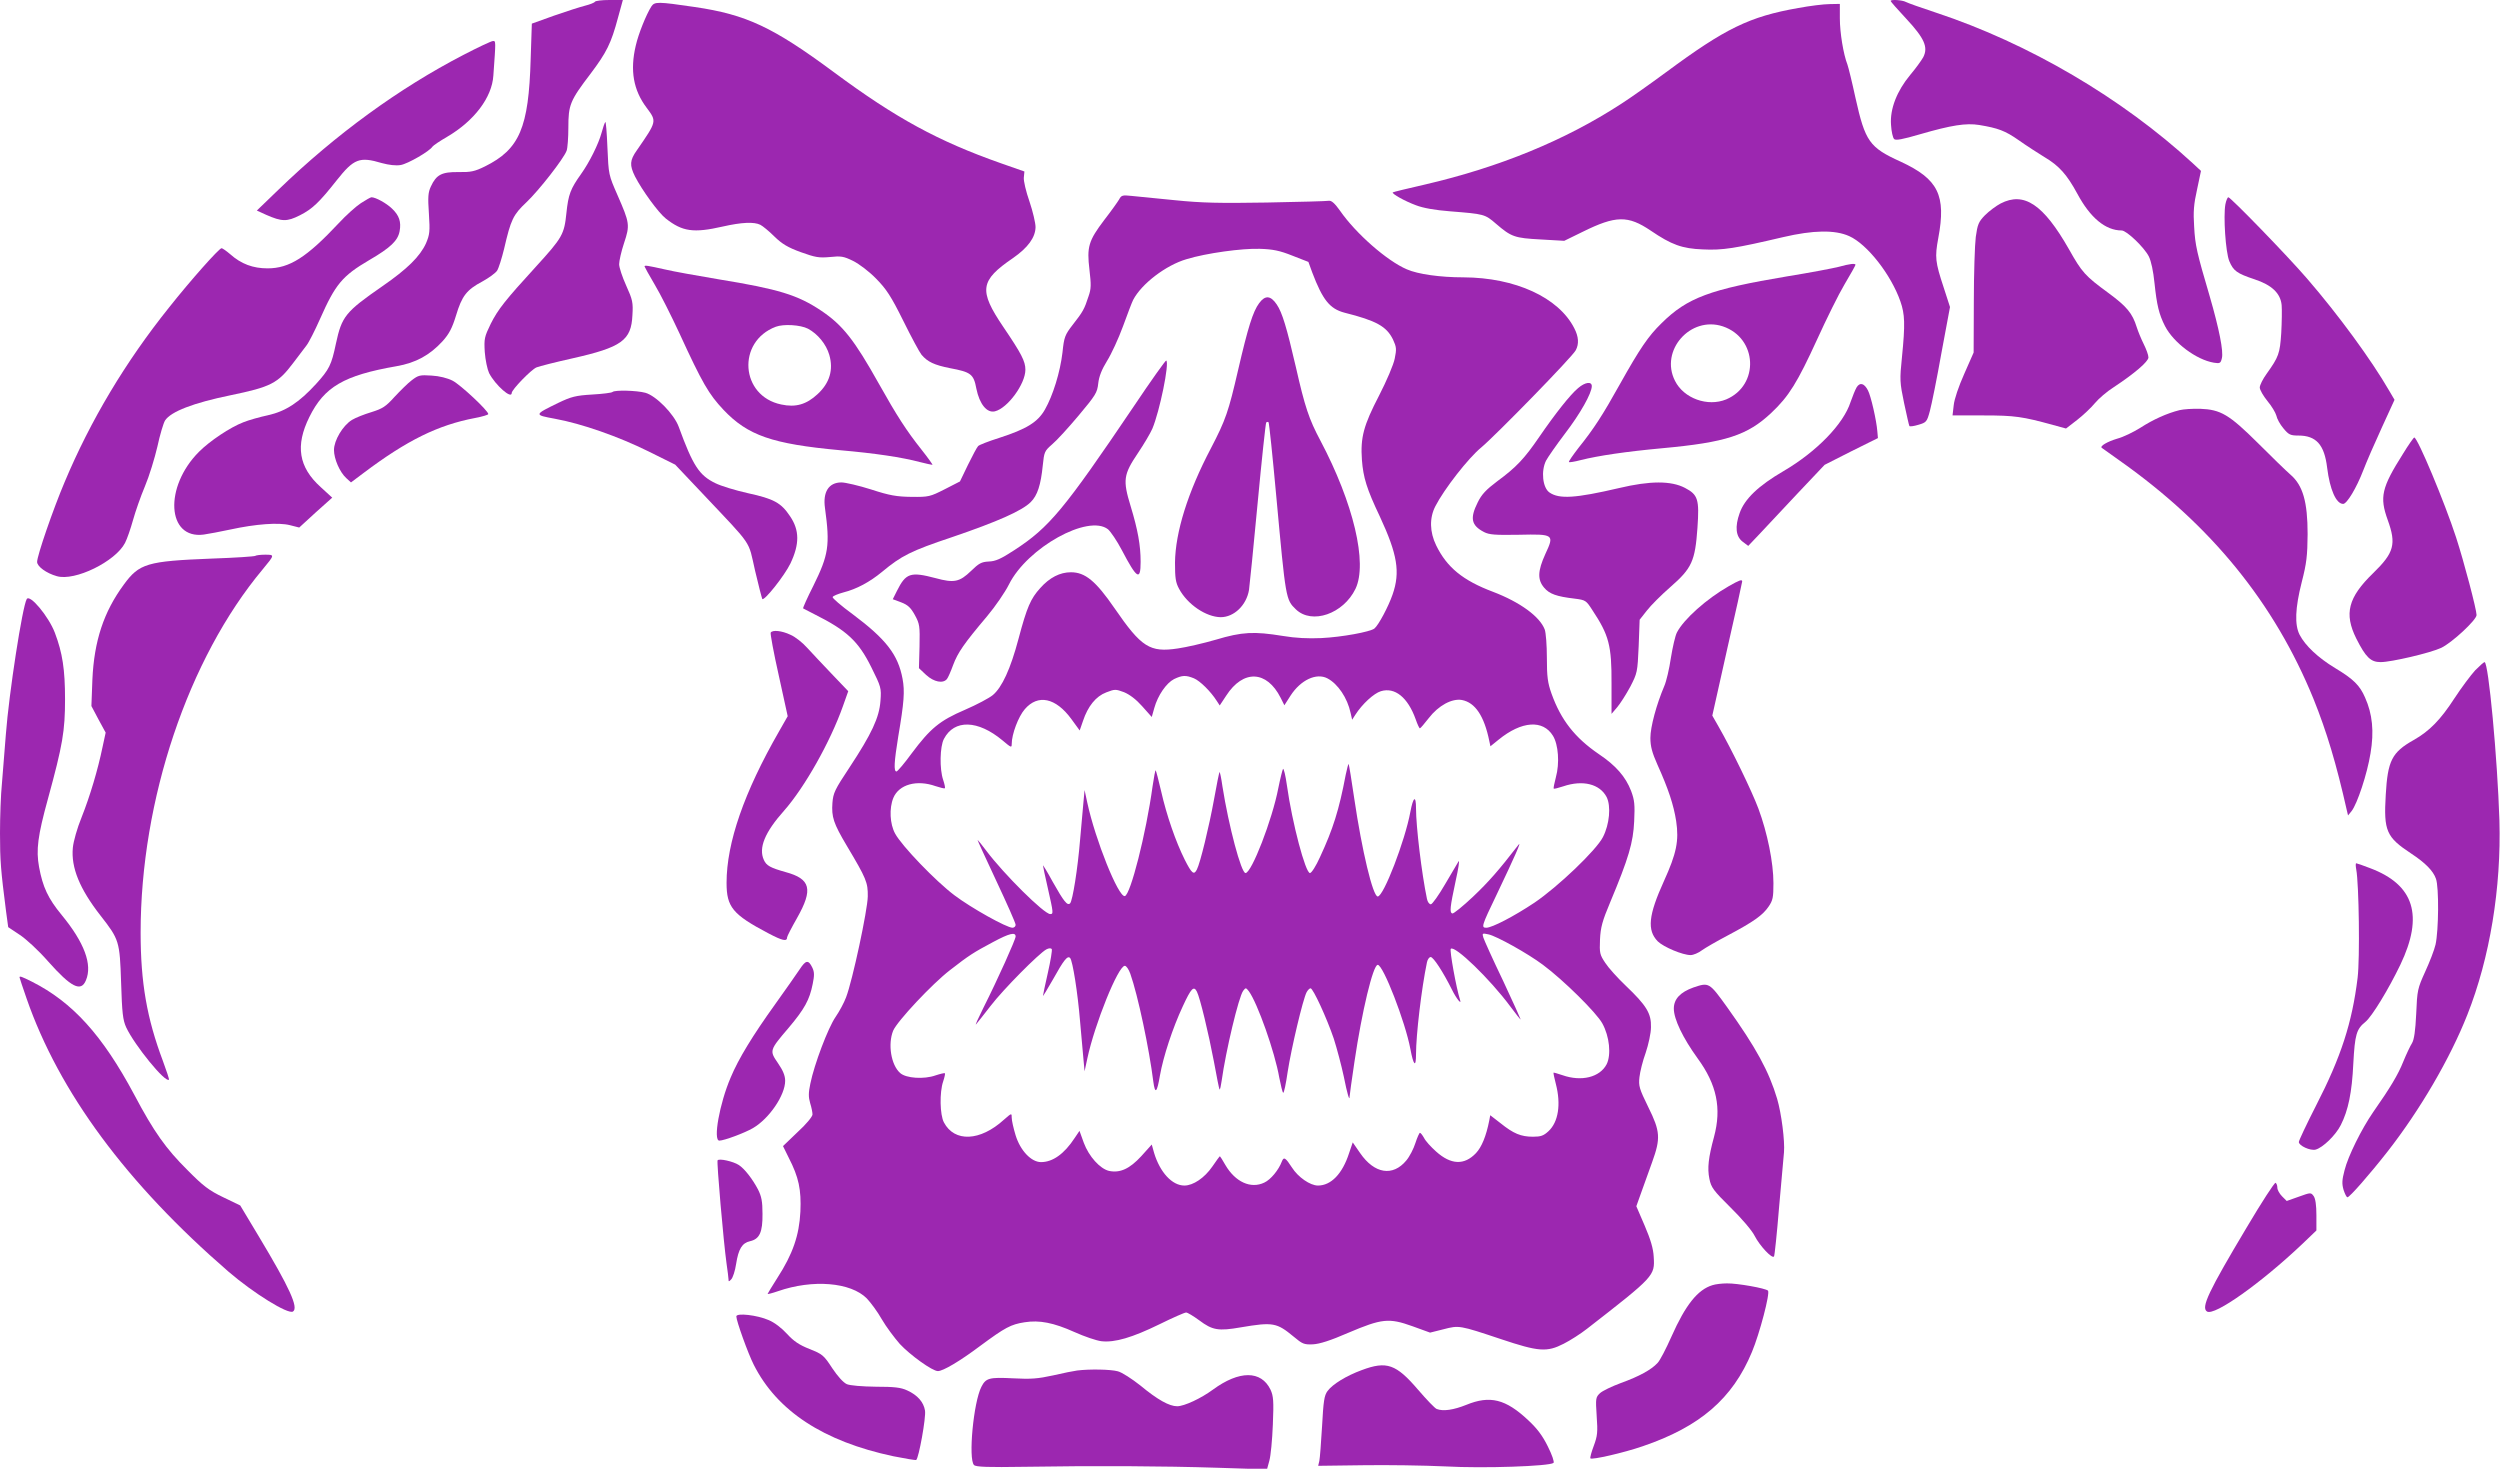 <?xml version="1.0" standalone="no"?>
<!DOCTYPE svg PUBLIC "-//W3C//DTD SVG 20010904//EN"
 "http://www.w3.org/TR/2001/REC-SVG-20010904/DTD/svg10.dtd">
<svg version="1.0" xmlns="http://www.w3.org/2000/svg"
 width="1280pt" height="752pt" viewBox="0 0 1280 752"
 preserveAspectRatio="xMidYMid meet">
<g transform="translate(0,752) scale(0.1,-0.1)"
fill="#9c27b0" stroke="none">
<path d="M3046 7511 c-3 -5 -26 -14 -50 -20 -24 -6 -96 -29 -159 -51 l-114
-41 -6 -182 c-10 -352 -57 -461 -234 -549 -53 -26 -72 -30 -136 -29 -85 1
-113 -13 -141 -74 -14 -30 -16 -53 -10 -139 6 -92 4 -107 -15 -152 -30 -66
-95 -131 -224 -220 -189 -131 -207 -154 -237 -293 -23 -110 -34 -132 -102
-207 -87 -95 -156 -140 -246 -160 -42 -9 -99 -25 -126 -36 -68 -26 -172 -96
-227 -151 -180 -180 -165 -449 24 -424 23 3 85 15 137 26 129 28 247 37 305
22 l47 -12 84 77 85 76 -59 54 c-113 102 -131 212 -58 359 76 154 176 213 446
260 99 17 171 57 236 128 34 38 49 67 69 132 30 100 54 131 135 174 33 18 67
43 75 55 8 12 24 63 36 112 35 151 46 174 115 239 64 61 189 221 205 263 5 13
9 67 9 119 0 116 8 137 114 276 82 109 105 155 140 286 l25 91 -69 0 c-38 0
-71 -4 -74 -9z"/>
<path d="M9680 7515 c0 -3 36 -44 80 -91 94 -101 113 -146 87 -197 -10 -18
-40 -59 -67 -91 -68 -82 -104 -174 -98 -255 2 -34 9 -66 16 -73 8 -8 42 -2
134 25 159 46 234 58 302 47 96 -16 132 -29 202 -78 38 -27 97 -65 131 -86 75
-44 116 -90 169 -188 66 -123 144 -188 227 -188 25 0 115 -86 139 -133 12 -24
23 -76 29 -136 12 -114 23 -160 54 -221 44 -85 160 -172 250 -187 31 -5 35 -3
41 23 9 35 -14 150 -62 316 -66 224 -75 262 -80 358 -5 75 -2 115 15 190 l20
95 -42 39 c-363 334 -840 614 -1314 771 -76 25 -146 50 -155 55 -18 10 -78 14
-78 5z"/>
<path d="M3335 7487 c-26 -41 -66 -139 -80 -201 -30 -127 -12 -228 56 -318 52
-70 53 -68 -50 -217 -37 -52 -38 -77 -10 -134 37 -72 120 -186 158 -216 85
-67 142 -75 291 -41 97 22 161 25 193 9 12 -6 45 -33 72 -60 39 -38 69 -56
135 -80 75 -27 93 -30 149 -25 57 6 70 4 119 -20 32 -16 83 -55 118 -91 52
-53 76 -89 139 -216 41 -83 83 -161 93 -173 31 -37 66 -53 146 -69 107 -20
121 -30 135 -105 16 -79 54 -126 95 -116 65 16 156 140 156 213 0 43 -20 82
-113 219 -127 188 -120 237 50 353 76 53 114 105 115 158 0 21 -14 81 -31 131
-18 51 -31 107 -29 123 l3 31 -120 42 c-321 113 -538 231 -855 466 -312 231
-448 295 -712 334 -191 28 -206 28 -223 3z"/>
<path d="M9207 7479 c-250 -44 -373 -104 -677 -329 -80 -59 -183 -132 -230
-162 -286 -186 -622 -324 -1005 -413 -88 -20 -162 -38 -164 -40 -6 -7 62 -45
119 -66 36 -14 97 -25 175 -31 175 -14 177 -14 235 -64 78 -67 95 -73 228 -80
l121 -7 94 46 c170 84 232 85 349 6 106 -72 160 -92 267 -96 100 -5 164 5 411
63 154 36 265 38 338 5 92 -41 214 -197 262 -334 23 -66 25 -116 8 -286 -12
-116 -11 -129 11 -235 13 -61 25 -114 27 -117 2 -4 23 -1 46 6 41 12 44 15 59
71 9 33 36 166 59 296 l44 236 -32 99 c-44 133 -46 156 -28 254 41 219 0 302
-192 391 -161 73 -182 103 -232 327 -17 79 -36 156 -41 170 -21 53 -39 165
-39 237 l0 74 -52 -1 c-29 0 -102 -9 -161 -20z"/>
<path d="M2373 7239 c-330 -171 -653 -406 -946 -689 l-112 -108 48 -22 c80
-35 106 -36 173 -2 63 32 98 65 188 179 88 111 117 122 231 88 37 -10 72 -14
96 -10 37 6 149 71 163 94 4 6 38 29 76 51 138 81 229 201 236 313 13 181 13
177 -2 177 -8 0 -76 -32 -151 -71z"/>
<path d="M3099 6895 c-4 -5 -12 -30 -19 -55 -15 -56 -62 -151 -105 -211 -54
-76 -65 -104 -75 -200 -11 -109 -21 -126 -154 -272 -161 -176 -196 -221 -233
-294 -33 -68 -35 -77 -31 -145 3 -41 13 -88 22 -108 32 -62 116 -136 116 -102
0 17 100 120 127 131 15 6 98 27 183 46 253 57 302 92 308 221 4 65 1 79 -32
152 -20 44 -36 93 -36 109 0 17 11 66 25 108 31 93 29 103 -33 245 -46 105
-46 105 -52 245 -3 77 -8 136 -11 130z"/>
<path d="M5730 6499 c-7 -12 -41 -60 -76 -105 -81 -107 -90 -138 -76 -255 9
-77 9 -98 -5 -137 -21 -65 -29 -79 -80 -144 -41 -53 -45 -64 -53 -142 -12
-102 -49 -221 -90 -293 -37 -65 -95 -100 -234 -145 -54 -17 -103 -36 -108 -42
-6 -6 -29 -49 -52 -96 l-41 -85 -78 -40 c-75 -38 -82 -40 -170 -39 -76 1 -112
7 -207 38 -63 20 -132 36 -152 36 -65 0 -96 -49 -84 -132 26 -190 19 -238 -60
-398 -31 -61 -54 -113 -52 -115 2 -1 28 -15 58 -30 166 -83 225 -138 291 -271
50 -101 52 -106 47 -172 -6 -86 -45 -169 -159 -342 -75 -113 -83 -130 -87
-181 -5 -72 5 -104 74 -220 100 -168 108 -187 107 -259 -1 -69 -78 -430 -111
-516 -10 -27 -34 -72 -54 -101 -38 -55 -109 -242 -129 -341 -10 -47 -10 -69
-1 -100 7 -22 12 -48 12 -58 0 -11 -33 -51 -76 -90 l-75 -72 29 -59 c52 -101
65 -164 60 -277 -6 -121 -39 -217 -118 -339 -27 -43 -50 -80 -50 -82 0 -2 24
4 53 14 178 62 373 46 455 -37 20 -21 55 -68 77 -107 22 -38 64 -94 92 -126
54 -58 167 -139 195 -139 26 0 110 49 218 130 126 93 155 109 226 120 76 12
148 -2 255 -50 51 -23 113 -44 138 -47 69 -8 159 19 298 87 67 33 128 60 136
60 7 0 37 -18 67 -40 68 -51 98 -56 213 -36 165 28 184 24 271 -48 44 -37 53
-41 98 -39 35 2 89 19 181 59 172 73 208 77 328 34 l91 -33 68 17 c81 21 81
21 294 -50 194 -65 236 -68 322 -24 32 16 87 51 120 77 346 269 347 271 341
368 -2 42 -16 89 -46 159 l-43 100 25 70 c14 39 39 109 56 156 44 122 42 157
-20 282 -46 94 -50 108 -45 153 3 28 17 84 32 125 14 42 27 100 27 131 2 70
-23 111 -129 212 -42 40 -89 92 -105 117 -28 42 -30 50 -27 120 3 62 12 95 52
190 95 227 118 306 123 415 4 85 2 108 -16 156 -28 72 -77 129 -165 188 -123
84 -194 175 -242 309 -20 56 -24 87 -24 184 0 64 -5 129 -11 145 -25 66 -126
140 -265 193 -154 58 -236 125 -291 238 -33 68 -35 140 -4 200 45 88 169 247
235 301 74 62 467 464 484 498 17 32 15 69 -8 113 -80 157 -302 259 -567 260
-119 0 -233 16 -290 41 -101 43 -261 183 -342 300 -27 38 -44 53 -57 51 -10
-2 -154 -6 -319 -9 -241 -4 -333 -2 -470 12 -93 9 -193 19 -222 22 -46 5 -52
3 -63 -18z m887 -288 l82 -32 20 -55 c53 -139 89 -185 165 -205 163 -41 215
-70 248 -137 18 -39 19 -49 9 -98 -6 -31 -41 -113 -80 -189 -80 -154 -96 -215
-88 -330 7 -90 24 -147 92 -290 90 -194 105 -284 65 -399 -21 -61 -72 -157
-93 -174 -21 -17 -167 -44 -272 -49 -67 -3 -132 0 -197 11 -148 24 -208 21
-342 -19 -65 -19 -153 -39 -195 -45 -144 -22 -187 6 -324 205 -97 141 -151
185 -224 185 -56 0 -109 -27 -157 -81 -49 -54 -68 -97 -111 -259 -41 -155 -85
-250 -132 -289 -18 -15 -82 -49 -142 -75 -131 -56 -178 -96 -273 -223 -37 -51
-73 -93 -78 -93 -15 0 -12 49 9 179 30 176 34 232 22 296 -23 123 -84 202
-255 330 -59 43 -105 83 -103 88 2 6 27 16 56 24 67 17 134 53 197 105 100 83
147 107 359 178 232 79 358 135 402 179 35 34 52 89 62 188 7 69 9 74 48 108
23 19 84 86 136 148 86 103 95 116 100 164 4 36 18 71 45 115 22 35 59 115 82
178 23 63 46 124 52 135 43 82 167 177 273 208 101 31 284 56 375 53 67 -2
102 -9 167 -35z m-504 -2164 c31 -13 86 -67 117 -116 l15 -23 33 50 c87 135
208 130 279 -11 l19 -38 32 50 c52 80 132 117 188 88 54 -28 103 -101 119
-177 l8 -35 16 25 c36 56 95 110 131 121 72 22 138 -32 178 -143 9 -26 19 -48
22 -47 3 0 23 24 45 52 50 65 119 102 170 93 68 -13 114 -82 140 -209 l6 -28
42 34 c118 96 227 103 278 20 28 -45 35 -141 15 -213 -8 -30 -13 -56 -11 -58
2 -2 24 4 49 12 100 34 187 12 222 -55 23 -46 15 -139 -19 -205 -34 -67 -231
-255 -351 -336 -105 -70 -217 -128 -246 -128 -27 0 -25 8 53 170 93 195 129
277 112 255 -102 -132 -153 -190 -233 -266 -52 -49 -100 -88 -106 -86 -15 5
-12 31 17 167 14 63 21 108 15 100 -5 -8 -36 -61 -69 -117 -33 -57 -66 -103
-73 -103 -8 0 -17 12 -20 28 -27 129 -56 370 -56 463 0 69 -14 61 -29 -18 -27
-147 -137 -433 -167 -433 -25 0 -81 236 -120 500 -14 96 -27 176 -29 178 -2 2
-8 -23 -15 -55 -34 -180 -65 -278 -131 -420 -21 -47 -44 -83 -52 -83 -23 0
-91 256 -118 449 -7 50 -16 88 -20 84 -3 -5 -14 -48 -24 -98 -31 -162 -137
-435 -168 -435 -22 0 -86 240 -118 443 -6 43 -13 76 -15 74 -2 -2 -15 -65 -28
-139 -25 -138 -71 -328 -88 -360 -15 -30 -26 -21 -62 50 -46 92 -93 227 -121
351 -13 57 -26 105 -28 107 -2 2 -9 -35 -16 -83 -33 -241 -113 -555 -142 -561
-33 -6 -151 288 -192 478 l-14 65 -6 -65 c-3 -36 -11 -121 -17 -190 -12 -147
-38 -311 -51 -325 -14 -14 -32 9 -89 110 -27 50 -50 87 -50 84 0 -4 11 -56 25
-117 29 -128 29 -132 12 -132 -31 0 -236 203 -327 324 -23 31 -44 56 -45 56
-2 0 42 -94 96 -210 54 -115 99 -216 99 -225 0 -8 -7 -15 -16 -15 -30 0 -211
101 -297 166 -96 72 -270 253 -304 316 -27 49 -31 130 -9 183 29 69 120 94
216 60 24 -8 45 -13 48 -11 2 3 -2 22 -9 43 -19 55 -17 171 4 210 53 101 174
97 300 -8 44 -37 47 -39 47 -18 0 50 34 140 67 178 67 78 158 59 238 -50 l43
-59 17 49 c25 75 66 126 119 146 44 17 48 17 91 1 29 -12 62 -37 93 -72 l49
-55 13 46 c18 65 62 128 101 148 42 20 60 21 102 4z m-913 -1322 c0 -15 -90
-216 -165 -365 -26 -52 -43 -90 -38 -85 5 6 39 48 75 95 66 86 246 267 285
289 13 7 24 7 28 2 3 -6 -6 -60 -20 -122 -14 -61 -25 -114 -25 -118 0 -3 23
35 51 84 56 101 75 124 88 110 13 -14 39 -178 51 -325 6 -69 14 -154 17 -190
l6 -65 14 65 c38 178 158 475 192 475 8 0 20 -18 28 -40 39 -110 97 -385 118
-553 9 -67 19 -57 34 32 17 96 65 243 117 354 43 93 56 106 72 75 16 -31 60
-214 87 -357 14 -77 27 -142 29 -144 3 -2 7 18 11 45 21 152 87 429 110 460
13 17 14 17 29 -2 44 -60 133 -310 156 -443 8 -40 16 -75 20 -77 4 -2 14 46
23 108 18 117 78 372 97 407 6 11 15 20 20 20 13 0 83 -152 119 -258 16 -50
39 -137 51 -193 18 -90 30 -131 30 -103 0 5 11 86 25 179 38 257 95 495 119
495 28 0 141 -292 167 -430 16 -86 29 -99 29 -28 0 99 28 337 56 471 3 15 12
27 19 27 14 0 63 -75 109 -167 23 -47 52 -82 41 -51 -19 60 -54 253 -47 260
20 20 200 -154 304 -294 28 -38 52 -68 54 -68 1 0 -39 89 -90 198 -52 108 -97
208 -101 221 -7 23 -6 24 26 17 40 -8 202 -98 279 -156 105 -78 274 -245 304
-300 37 -67 46 -161 22 -209 -35 -67 -129 -90 -226 -56 -24 8 -44 14 -46 13
-1 -2 4 -28 12 -58 27 -104 13 -195 -38 -242 -25 -23 -39 -28 -79 -28 -62 0
-100 16 -166 69 l-53 41 -5 -27 c-16 -81 -39 -136 -68 -167 -60 -63 -128 -60
-204 8 -27 24 -55 55 -62 70 -8 14 -17 26 -21 26 -3 0 -14 -24 -23 -52 -9 -29
-30 -70 -47 -90 -69 -83 -163 -68 -236 38 l-38 55 -19 -56 c-34 -105 -92 -165
-159 -165 -40 0 -102 43 -133 92 -33 51 -42 57 -52 31 -16 -43 -57 -93 -90
-108 -69 -33 -148 3 -199 90 -14 25 -27 45 -28 45 -2 0 -19 -24 -39 -53 -40
-58 -98 -97 -143 -97 -63 0 -125 68 -155 167 l-12 43 -54 -60 c-59 -64 -108
-87 -165 -75 -46 11 -103 74 -129 144 l-22 61 -25 -37 c-53 -81 -112 -123
-172 -123 -50 0 -106 59 -130 137 -11 36 -20 76 -20 90 0 25 0 25 -40 -10
-122 -111 -253 -116 -307 -14 -21 39 -23 155 -4 210 7 21 11 40 9 42 -2 2 -24
-3 -48 -11 -59 -21 -151 -15 -181 12 -47 41 -64 148 -36 217 21 49 200 240
291 310 99 77 120 90 221 144 84 45 115 52 115 28z"/>
<path d="M6447 5968 c-32 -43 -57 -123 -108 -343 -49 -212 -63 -254 -139 -400
-119 -226 -182 -430 -184 -585 0 -79 3 -102 21 -135 43 -80 138 -144 213 -145
68 0 132 61 145 140 3 20 23 220 44 443 21 224 41 410 44 414 4 3 9 4 12 1 3
-3 21 -176 40 -384 48 -521 48 -524 100 -574 82 -79 243 -23 305 105 63 131
-10 439 -180 760 -58 109 -79 172 -125 375 -47 203 -70 280 -98 321 -31 46
-59 49 -90 7z"/>
<path d="M5806 5441 c-358 -530 -433 -621 -613 -738 -69 -45 -96 -57 -131 -58
-37 -2 -50 -9 -90 -48 -59 -57 -87 -63 -182 -37 -129 34 -152 26 -198 -66
l-21 -42 43 -16 c34 -13 49 -27 70 -65 25 -46 26 -56 24 -161 l-3 -111 37 -35
c40 -36 86 -45 106 -21 6 7 20 39 32 72 24 64 55 109 174 250 42 50 92 123
112 163 94 188 406 361 507 282 13 -11 46 -59 71 -107 77 -147 96 -159 96 -60
0 85 -14 163 -51 285 -41 134 -37 162 37 272 31 46 64 102 74 125 37 87 89
339 71 349 -3 2 -78 -103 -165 -233z"/>
<path d="M1848 6480 c-26 -17 -77 -63 -114 -103 -164 -175 -252 -231 -364
-231 -74 0 -135 22 -192 73 -20 17 -40 31 -44 30 -13 -1 -159 -165 -269 -304
-222 -277 -402 -578 -534 -893 -59 -139 -141 -377 -141 -409 0 -23 47 -58 101
-73 92 -27 300 75 349 170 11 21 29 74 41 117 12 43 39 121 61 173 22 52 50
144 64 204 13 61 31 120 39 133 30 46 145 90 334 129 208 43 243 61 321 164
27 36 58 77 69 91 12 15 43 76 70 137 78 176 113 219 251 300 110 64 147 100
156 148 9 48 -2 81 -39 116 -29 28 -84 58 -105 58 -5 0 -29 -14 -54 -30z"/>
<path d="M11394 6474 c-11 -61 1 -245 20 -291 21 -50 39 -63 129 -93 88 -29
133 -71 139 -132 2 -23 1 -88 -2 -143 -7 -106 -13 -122 -75 -209 -19 -26 -35
-58 -35 -70 0 -12 18 -43 39 -69 22 -26 42 -60 46 -75 3 -16 19 -45 36 -65 27
-33 36 -37 77 -37 91 0 133 -47 147 -165 14 -112 46 -185 82 -185 19 0 68 81
103 172 16 42 59 141 95 219 l65 142 -27 46 c-92 159 -261 390 -422 576 -100
116 -390 415 -402 415 -4 0 -11 -16 -15 -36z"/>
<path d="M10243 6478 c-23 -12 -59 -39 -80 -60 -33 -34 -38 -47 -47 -111 -5
-39 -10 -189 -10 -332 l-1 -260 -48 -109 c-29 -65 -51 -130 -54 -161 l-6 -52
159 0 c159 0 200 -6 356 -49 l66 -18 57 44 c31 24 72 63 91 86 19 23 62 60 97
82 106 70 177 131 177 152 0 12 -11 42 -24 68 -13 26 -29 65 -36 87 -22 71
-51 106 -145 175 -120 88 -135 105 -202 224 -131 230 -230 296 -350 234z"/>
<path d="M9415 6154 c-27 -7 -147 -30 -265 -49 -394 -66 -511 -109 -643 -240
-68 -66 -111 -130 -212 -310 -89 -160 -135 -231 -213 -328 -29 -38 -52 -70
-49 -73 2 -2 29 2 59 10 91 23 234 44 418 61 327 30 437 66 560 182 89 84 132
153 235 378 46 101 108 227 139 279 31 52 56 97 56 100 0 9 -31 5 -85 -10z
m-594 -305 c178 -60 188 -302 17 -374 -95 -39 -217 5 -262 95 -79 155 79 334
245 279z"/>
<path d="M3300 6156 c0 -2 23 -44 52 -93 29 -48 85 -160 126 -248 119 -259
151 -313 226 -393 125 -132 250 -175 596 -207 183 -16 316 -36 411 -61 31 -8
60 -14 63 -14 3 0 -22 35 -56 78 -77 97 -126 173 -218 337 -126 225 -185 300
-295 374 -121 81 -219 111 -526 161 -107 18 -231 40 -277 51 -85 19 -102 22
-102 15z m837 -319 c50 -27 93 -79 109 -134 22 -76 2 -144 -60 -201 -57 -53
-112 -69 -186 -53 -209 43 -229 322 -28 398 40 15 126 10 165 -10z"/>
<path d="M2108 5573 c-20 -15 -59 -54 -88 -85 -45 -50 -61 -60 -118 -78 -37
-11 -82 -29 -100 -40 -47 -29 -92 -105 -92 -154 0 -45 29 -113 63 -144 l24
-22 64 48 c223 168 382 246 572 282 37 7 67 16 67 20 0 17 -143 151 -183 171
-25 13 -68 24 -107 26 -60 4 -68 2 -102 -24z"/>
<path d="M8080 5533 c-40 -33 -118 -132 -199 -250 -76 -111 -117 -155 -215
-227 -57 -43 -80 -67 -100 -108 -41 -82 -33 -118 32 -152 27 -14 57 -16 179
-14 180 4 182 2 135 -99 -39 -86 -41 -131 -6 -172 27 -32 63 -45 156 -56 56
-7 59 -9 91 -59 85 -128 99 -181 98 -376 l0 -155 29 34 c16 19 46 66 67 105
36 70 37 74 43 207 l5 136 37 47 c20 26 74 80 121 121 110 96 126 133 138 303
10 145 3 169 -64 204 -71 37 -178 37 -338 -1 -223 -52 -305 -57 -355 -23 -36
24 -45 111 -18 164 9 17 52 79 96 137 79 103 138 208 138 244 0 25 -34 21 -70
-10z"/>
<path d="M9506 5537 c-7 -12 -21 -46 -31 -75 -36 -113 -174 -255 -345 -355
-127 -74 -198 -142 -223 -214 -25 -70 -20 -120 16 -147 l28 -21 57 60 c31 33
119 127 195 208 l139 147 136 69 137 68 -3 34 c-4 55 -33 182 -48 210 -19 37
-41 43 -58 16z"/>
<path d="M3136 5513 c-4 -4 -50 -10 -104 -13 -84 -5 -107 -11 -172 -42 -127
-62 -127 -62 -19 -82 137 -25 323 -90 479 -167 l137 -68 140 -148 c262 -278
232 -234 269 -395 18 -77 35 -142 37 -145 11 -10 114 120 144 182 47 99 47
170 -2 242 -46 69 -83 89 -216 118 -63 14 -138 37 -166 51 -83 40 -115 89
-188 289 -24 65 -116 159 -171 174 -44 12 -157 15 -168 4z"/>
<path d="M11159 5420 c-64 -16 -135 -48 -200 -90 -35 -22 -88 -48 -119 -56
-50 -15 -90 -38 -79 -47 2 -2 45 -32 94 -67 467 -330 790 -728 990 -1218 68
-169 117 -332 171 -572 l6 -25 18 22 c29 37 80 190 97 296 19 112 10 201 -28
286 -27 62 -59 94 -154 151 -86 52 -152 114 -181 170 -26 51 -23 136 11 270
25 97 29 135 30 245 0 165 -24 250 -88 305 -22 19 -97 92 -166 161 -148 147
-191 172 -296 176 -38 1 -86 -2 -106 -7z"/>
<path d="M12303 5196 c-110 -174 -120 -221 -78 -338 45 -124 33 -168 -74 -272
-129 -125 -150 -208 -87 -335 49 -97 74 -121 125 -121 54 0 255 47 310 73 55
26 181 143 181 168 0 28 -64 272 -105 398 -58 178 -197 511 -214 511 -3 0 -30
-38 -58 -84z"/>
<path d="M1307 4674 c-3 -3 -104 -10 -224 -14 -330 -13 -370 -25 -449 -133
-103 -140 -152 -288 -161 -487 l-5 -135 36 -68 37 -68 -16 -74 c-24 -116 -64
-251 -107 -359 -23 -56 -42 -124 -45 -156 -10 -102 35 -211 141 -347 97 -124
99 -132 106 -343 5 -158 9 -192 26 -230 43 -92 201 -286 219 -268 2 2 -12 45
-31 96 -82 218 -114 401 -114 657 0 679 243 1403 625 1860 62 75 62 75 12 75
-24 0 -46 -3 -50 -6z"/>
<path d="M8850 4518 c-112 -64 -229 -168 -264 -236 -9 -17 -22 -75 -31 -130
-8 -55 -23 -120 -34 -145 -40 -94 -71 -209 -71 -265 0 -44 9 -76 36 -137 56
-124 83 -206 96 -289 15 -101 2 -165 -63 -308 -79 -174 -87 -251 -31 -308 30
-29 127 -70 168 -70 14 0 40 11 57 24 18 13 77 47 132 76 134 71 180 104 210
148 22 32 25 47 25 120 0 106 -31 258 -77 382 -34 91 -138 305 -204 420 l-32
56 76 340 c43 187 77 343 77 347 0 12 -14 7 -70 -25z"/>
<path d="M137 4453 c-22 -36 -91 -482 -107 -693 -6 -80 -15 -192 -20 -250 -6
-58 -10 -173 -10 -256 0 -141 4 -189 31 -400 l11 -81 57 -38 c33 -21 97 -80
147 -137 118 -133 169 -159 194 -97 34 80 -8 193 -124 334 -70 85 -97 143
-116 246 -16 87 -7 159 46 351 75 274 87 345 87 508 0 152 -13 237 -52 340
-32 84 -128 199 -144 173z"/>
<path d="M3946 4281 c-3 -4 15 -103 41 -218 l46 -210 -45 -79 c-178 -310 -268
-569 -268 -774 0 -124 31 -162 213 -258 74 -39 97 -44 97 -21 0 5 23 50 51 99
83 147 70 200 -59 235 -78 22 -98 33 -111 62 -28 61 4 141 104 253 104 118
236 351 301 535 l27 76 -84 88 c-46 48 -103 109 -127 135 -23 26 -61 56 -85
66 -44 21 -92 26 -101 11z"/>
<path d="M12673 4088 c-22 -24 -70 -88 -106 -143 -72 -111 -128 -168 -209
-214 -112 -63 -133 -106 -143 -281 -11 -185 3 -216 130 -300 73 -48 113 -89
127 -129 16 -43 14 -265 -2 -337 -6 -27 -30 -89 -53 -139 -39 -86 -41 -95 -46
-215 -4 -88 -11 -133 -21 -150 -9 -14 -29 -56 -45 -95 -27 -68 -67 -134 -155
-260 -58 -84 -128 -224 -146 -297 -13 -49 -14 -69 -5 -100 7 -21 15 -38 20
-38 11 0 112 115 206 235 164 210 319 474 408 700 115 290 174 649 164 995
-10 317 -56 810 -76 810 -4 0 -25 -19 -48 -42z"/>
<path d="M12064 3068 c14 -74 19 -457 7 -554 -28 -230 -85 -406 -212 -653 -49
-96 -89 -181 -89 -188 0 -19 59 -46 86 -39 37 10 103 74 129 126 38 75 57 166
64 315 8 149 16 176 62 213 33 27 118 166 179 293 120 251 71 409 -155 494
-36 14 -68 25 -71 25 -4 0 -3 -15 0 -32z"/>
<path d="M4095 2558 c-16 -24 -72 -104 -125 -178 -117 -163 -189 -281 -229
-377 -57 -133 -91 -323 -58 -323 24 0 129 39 172 64 84 49 165 169 165 242 0
27 -11 53 -37 91 -44 64 -44 65 56 182 80 95 106 142 122 223 9 44 9 61 -2 84
-20 41 -33 39 -64 -8z"/>
<path d="M100 2516 c0 -2 16 -51 36 -108 167 -481 513 -948 1034 -1399 128
-110 305 -220 330 -204 30 19 -18 123 -174 383 l-96 160 -87 42 c-73 35 -103
58 -183 139 -110 109 -172 196 -272 385 -164 307 -317 475 -525 580 -52 26
-63 30 -63 22z"/>
<path d="M8670 2464 c-67 -24 -100 -59 -100 -108 0 -54 46 -150 122 -255 98
-134 123 -255 84 -401 -29 -107 -35 -161 -24 -215 9 -45 20 -60 109 -148 55
-54 110 -118 123 -145 26 -51 90 -119 99 -105 3 4 15 118 26 253 12 135 23
261 25 280 5 58 -13 199 -35 274 -42 141 -108 262 -256 469 -92 128 -93 128
-173 101z"/>
<path d="M3674 1579 c-5 -9 30 -414 46 -529 5 -36 10 -72 10 -80 0 -13 2 -13
14 0 8 8 20 44 25 79 12 77 31 107 71 116 49 11 65 46 64 140 0 64 -5 89 -23
125 -29 55 -69 106 -98 125 -29 19 -102 35 -109 24z"/>
<path d="M11504 1237 c-197 -330 -236 -412 -204 -432 38 -24 277 146 488 346
l72 69 0 78 c0 52 -5 85 -14 98 -14 19 -15 19 -76 -3 l-62 -22 -24 24 c-13 13
-24 33 -24 44 0 11 -4 22 -9 25 -5 3 -71 -99 -147 -227z"/>
<path d="M8768 940 c-76 -23 -138 -101 -210 -263 -27 -61 -59 -123 -71 -135
-32 -35 -94 -69 -188 -103 -46 -17 -94 -40 -107 -52 -22 -21 -23 -26 -17 -117
6 -83 4 -102 -15 -153 -12 -32 -20 -61 -17 -64 9 -8 168 28 267 62 294 100
461 244 560 483 39 93 94 302 82 314 -12 12 -157 38 -210 37 -26 0 -59 -4 -74
-9z"/>
<path d="M3770 780 c0 -23 60 -190 89 -247 119 -237 357 -393 715 -469 61 -12
113 -21 117 -19 13 9 51 218 45 253 -7 43 -38 79 -91 103 -32 15 -65 19 -160
19 -72 1 -132 6 -149 13 -18 8 -47 40 -75 82 -43 66 -50 72 -116 98 -53 21
-81 40 -115 77 -27 30 -65 59 -94 71 -59 26 -166 38 -166 19z"/>
<path d="M6972 505 c-79 -29 -149 -72 -175 -107 -17 -23 -21 -51 -28 -180 -5
-84 -11 -164 -14 -178 l-6 -25 228 3 c125 2 316 -1 423 -6 197 -11 535 1 554
18 5 5 -8 42 -29 84 -27 55 -55 92 -100 134 -116 109 -196 129 -318 79 -65
-26 -118 -34 -151 -21 -9 3 -52 48 -95 98 -113 132 -161 149 -289 101z"/>
<path d="M5515 503 c-16 -2 -72 -13 -123 -25 -78 -17 -113 -20 -205 -15 -121
6 -139 2 -162 -43 -41 -79 -68 -371 -38 -401 10 -10 72 -12 260 -9 363 6 704
4 989 -5 l251 -8 12 44 c7 24 15 107 18 185 5 122 3 146 -12 179 -48 99 -160
99 -295 0 -61 -45 -147 -85 -183 -85 -40 0 -100 33 -188 106 -43 34 -95 68
-116 73 -36 10 -144 12 -208 4z"/>
</g>
</svg>

